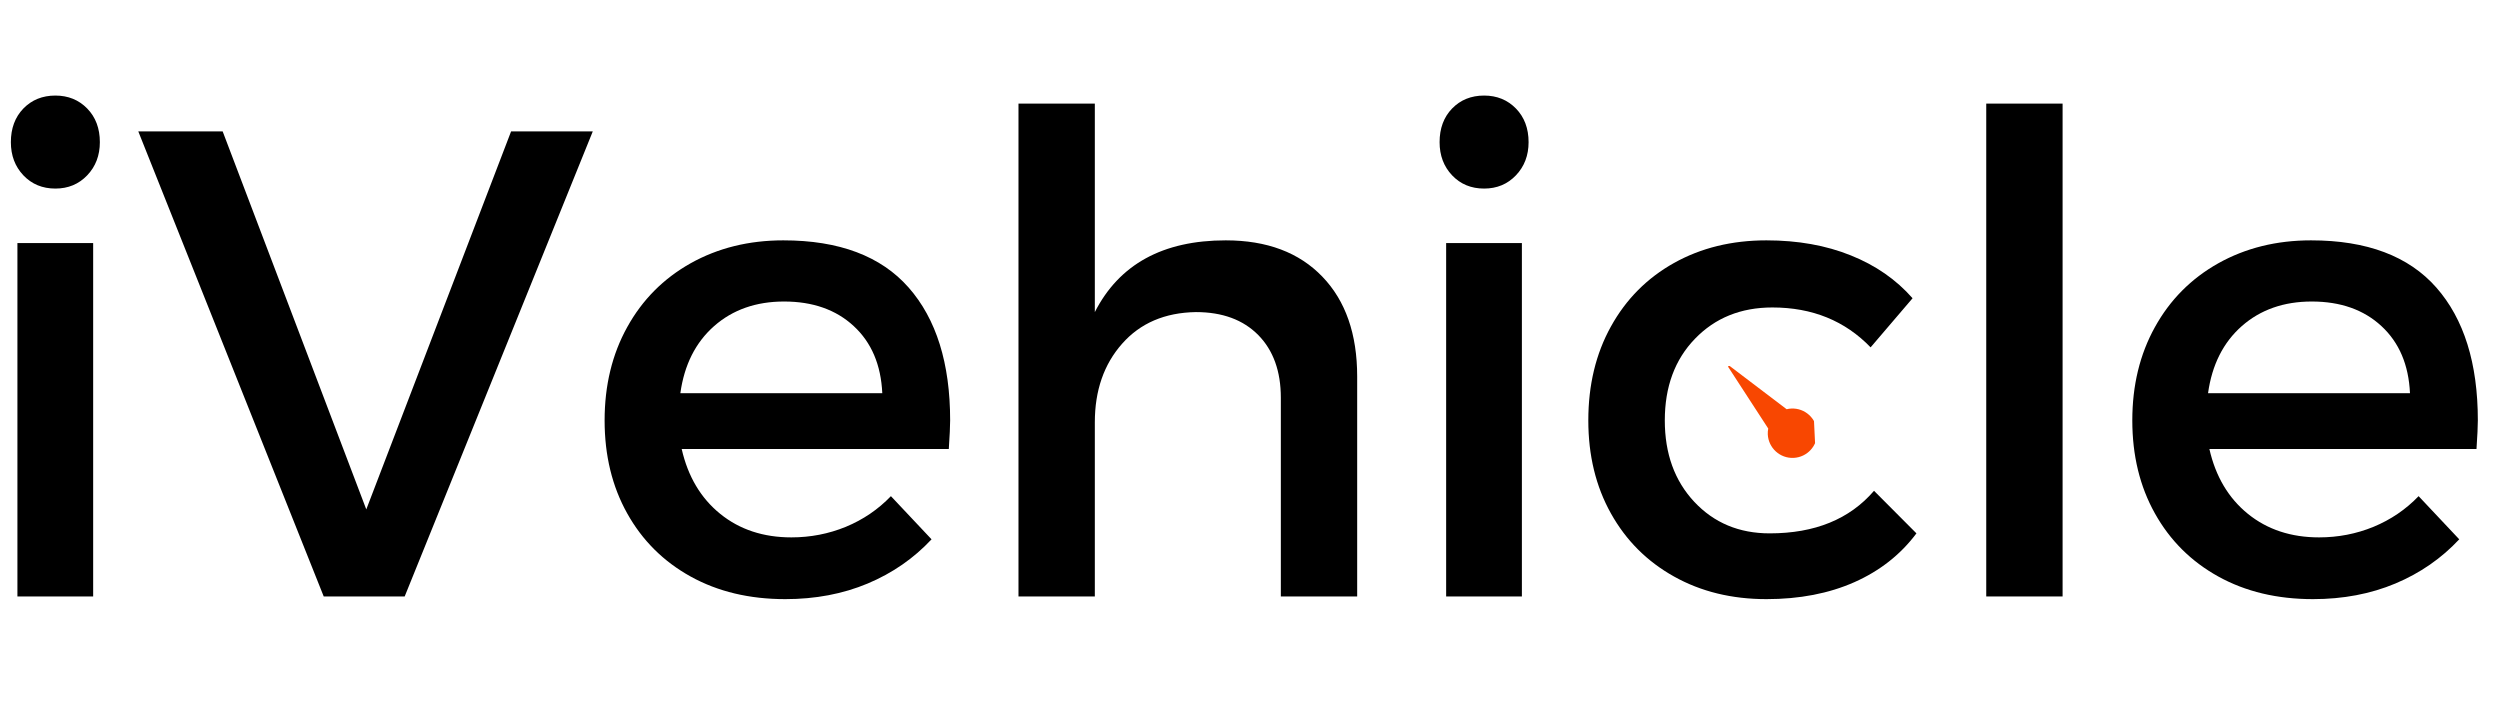 <svg xmlns="http://www.w3.org/2000/svg" xmlns:xlink="http://www.w3.org/1999/xlink" width="350" zoomAndPan="magnify" viewBox="0 0 262.5 75" height="100" preserveAspectRatio="xMidYMid meet" version="1.0"><defs><g/><clipPath id="da0201d156"><path d="M 181 38 L 191 38 L 191 49 L 181 49 Z M 181 38 " clip-rule="nonzero"/></clipPath><clipPath id="b55d545b29"><path d="M 181.703 48.914 L 181.199 38.449 L 190.172 38.016 L 190.676 48.48 Z M 181.703 48.914 " clip-rule="nonzero"/></clipPath><clipPath id="672963895c"><path d="M 169.418 68.156 L 167.32 24.789 L 189.754 23.703 L 191.848 67.07 Z M 169.418 68.156 " clip-rule="nonzero"/></clipPath></defs><g fill="#000000" fill-opacity="1"><g transform="translate(-4.093, 62.628)"><g><path d="M 5.922 0 L 5.922 -37.109 L 13.875 -37.109 L 13.875 0 Z M 9.906 -52.594 C 11.25 -52.594 12.363 -52.141 13.25 -51.234 C 14.133 -50.328 14.578 -49.148 14.578 -47.703 C 14.578 -46.305 14.133 -45.145 13.25 -44.219 C 12.363 -43.289 11.25 -42.828 9.906 -42.828 C 8.551 -42.828 7.43 -43.289 6.547 -44.219 C 5.672 -45.145 5.234 -46.305 5.234 -47.703 C 5.234 -49.148 5.672 -50.328 6.547 -51.234 C 7.43 -52.141 8.551 -52.594 9.906 -52.594 Z M 9.906 -52.594 "/></g></g></g><g fill="#000000" fill-opacity="1"><g transform="translate(14.319, 62.628)"><g><path d="M 19.672 0 L 0.203 -48.828 L 9.062 -48.828 L 24.141 -9.141 L 39.344 -48.828 L 47.922 -48.828 L 28.172 0 Z M 19.672 0 "/></g></g></g><g fill="#000000" fill-opacity="1"><g transform="translate(61.046, 62.628)"><g><path d="M 21.203 -37.391 C 27.066 -37.391 31.453 -35.738 34.359 -32.438 C 37.266 -29.133 38.719 -24.484 38.719 -18.484 C 38.719 -17.879 38.672 -16.879 38.578 -15.484 L 10.531 -15.484 C 11.188 -12.598 12.535 -10.328 14.578 -8.672 C 16.617 -7.023 19.109 -6.203 22.047 -6.203 C 24.047 -6.203 25.953 -6.57 27.766 -7.312 C 29.578 -8.062 31.156 -9.133 32.5 -10.531 L 36.766 -6 C 34.898 -4 32.664 -2.453 30.062 -1.359 C 27.457 -0.266 24.57 0.281 21.406 0.281 C 17.645 0.281 14.332 -0.508 11.469 -2.094 C 8.613 -3.676 6.395 -5.883 4.812 -8.719 C 3.227 -11.551 2.438 -14.805 2.438 -18.484 C 2.438 -22.16 3.227 -25.426 4.812 -28.281 C 6.395 -31.145 8.613 -33.379 11.469 -34.984 C 14.332 -36.586 17.578 -37.391 21.203 -37.391 Z M 31.594 -21.344 C 31.457 -24.32 30.457 -26.672 28.594 -28.391 C 26.738 -30.109 24.301 -30.969 21.281 -30.969 C 18.344 -30.969 15.895 -30.109 13.938 -28.391 C 11.988 -26.672 10.805 -24.32 10.391 -21.344 Z M 31.594 -21.344 "/></g></g></g><g fill="#000000" fill-opacity="1"><g transform="translate(100.66, 62.628)"><g><path d="M 28.047 -37.391 C 32.367 -37.391 35.75 -36.117 38.188 -33.578 C 40.625 -31.047 41.844 -27.551 41.844 -23.094 L 41.844 0 L 33.828 0 L 33.828 -20.859 C 33.828 -23.648 33.035 -25.848 31.453 -27.453 C 29.867 -29.055 27.688 -29.859 24.906 -29.859 C 21.645 -29.805 19.062 -28.695 17.156 -26.531 C 15.25 -24.375 14.297 -21.625 14.297 -18.281 L 14.297 0 L 6.281 0 L 6.281 -51.75 L 14.297 -51.75 L 14.297 -29.859 C 16.859 -34.879 21.441 -37.391 28.047 -37.391 Z M 28.047 -37.391 "/></g></g></g><g fill="#000000" fill-opacity="1"><g transform="translate(145.923, 62.628)"><g><path d="M 5.922 0 L 5.922 -37.109 L 13.875 -37.109 L 13.875 0 Z M 9.906 -52.594 C 11.25 -52.594 12.363 -52.141 13.25 -51.234 C 14.133 -50.328 14.578 -49.148 14.578 -47.703 C 14.578 -46.305 14.133 -45.145 13.25 -44.219 C 12.363 -43.289 11.25 -42.828 9.906 -42.828 C 8.551 -42.828 7.43 -43.289 6.547 -44.219 C 5.672 -45.145 5.234 -46.305 5.234 -47.703 C 5.234 -49.148 5.672 -50.328 6.547 -51.234 C 7.43 -52.141 8.551 -52.594 9.906 -52.594 Z M 9.906 -52.594 "/></g></g></g><g fill="#000000" fill-opacity="1"><g transform="translate(164.335, 62.628)"><g><path d="M 32.078 -26.156 C 29.391 -28.945 25.953 -30.344 21.766 -30.344 C 18.461 -30.344 15.754 -29.25 13.641 -27.062 C 11.523 -24.875 10.469 -22.016 10.469 -18.484 C 10.469 -14.992 11.5 -12.145 13.562 -9.938 C 15.633 -7.727 18.273 -6.625 21.484 -6.625 C 26.223 -6.625 29.875 -8.113 32.438 -11.094 L 36.891 -6.625 C 35.223 -4.395 33.051 -2.688 30.375 -1.5 C 27.695 -0.312 24.617 0.281 21.141 0.281 C 17.504 0.281 14.27 -0.508 11.438 -2.094 C 8.602 -3.676 6.395 -5.883 4.812 -8.719 C 3.227 -11.551 2.438 -14.805 2.438 -18.484 C 2.438 -22.203 3.227 -25.488 4.812 -28.344 C 6.395 -31.207 8.602 -33.43 11.438 -35.016 C 14.27 -36.598 17.504 -37.391 21.141 -37.391 C 24.441 -37.391 27.395 -36.863 30 -35.812 C 32.602 -34.77 34.766 -33.27 36.484 -31.312 Z M 32.078 -26.156 "/></g></g></g><g fill="#000000" fill-opacity="1"><g transform="translate(202.275, 62.628)"><g><path d="M 6.281 0 L 6.281 -51.75 L 14.297 -51.75 L 14.297 0 Z M 6.281 0 "/></g></g></g><g fill="#000000" fill-opacity="1"><g transform="translate(221.454, 62.628)"><g><path d="M 21.203 -37.391 C 27.066 -37.391 31.453 -35.738 34.359 -32.438 C 37.266 -29.133 38.719 -24.484 38.719 -18.484 C 38.719 -17.879 38.672 -16.879 38.578 -15.484 L 10.531 -15.484 C 11.188 -12.598 12.535 -10.328 14.578 -8.672 C 16.617 -7.023 19.109 -6.203 22.047 -6.203 C 24.047 -6.203 25.953 -6.57 27.766 -7.312 C 29.578 -8.062 31.156 -9.133 32.5 -10.531 L 36.766 -6 C 34.898 -4 32.664 -2.453 30.062 -1.359 C 27.457 -0.266 24.57 0.281 21.406 0.281 C 17.645 0.281 14.332 -0.508 11.469 -2.094 C 8.613 -3.676 6.395 -5.883 4.812 -8.719 C 3.227 -11.551 2.438 -14.805 2.438 -18.484 C 2.438 -22.16 3.227 -25.426 4.812 -28.281 C 6.395 -31.145 8.613 -33.379 11.469 -34.984 C 14.332 -36.586 17.578 -37.391 21.203 -37.391 Z M 31.594 -21.344 C 31.457 -24.32 30.457 -26.672 28.594 -28.391 C 26.738 -30.109 24.301 -30.969 21.281 -30.969 C 18.344 -30.969 15.895 -30.109 13.938 -28.391 C 11.988 -26.672 10.805 -24.32 10.391 -21.344 Z M 31.594 -21.344 "/></g></g></g><g clip-path="url(#da0201d156)"><g clip-path="url(#b55d545b29)"><g clip-path="url(#672963895c)"><path fill="#f84701" d="M 184.621 24.395 C 183.242 24.746 181.895 25.238 180.617 25.852 C 179.359 26.457 178.152 27.188 177.031 28.027 C 175.922 28.859 174.887 29.801 173.953 30.828 C 173.023 31.855 172.184 32.977 171.465 34.16 C 170.738 35.355 170.129 36.625 169.648 37.934 C 169.156 39.27 168.797 40.656 168.582 42.062 C 168.355 43.504 168.281 44.98 168.352 46.449 C 168.422 47.918 168.641 49.379 169.004 50.789 C 169.355 52.168 169.844 53.516 170.461 54.797 C 171.066 56.055 171.797 57.258 172.637 58.379 C 173.465 59.488 174.406 60.523 175.434 61.457 C 176.461 62.391 177.582 63.227 178.77 63.945 C 179.965 64.672 181.234 65.285 182.543 65.766 C 183.879 66.254 185.266 66.613 186.672 66.832 C 188.113 67.055 189.586 67.133 191.055 67.059 C 191.297 67.047 191.539 67.031 191.781 67.012 L 191.691 65.188 C 191.453 65.211 191.211 65.227 190.969 65.238 C 180.031 65.766 170.703 57.297 170.176 46.359 C 169.645 35.422 178.113 26.094 189.051 25.566 C 189.297 25.555 189.535 25.547 189.777 25.543 L 189.691 23.719 C 189.449 23.723 189.207 23.73 188.965 23.742 C 187.496 23.812 186.035 24.031 184.621 24.395 Z M 184.621 24.395 " fill-opacity="1" fill-rule="nonzero"/><path fill="#f84701" d="M 181.465 38.535 L 185.664 44.996 C 185.625 45.195 185.609 45.402 185.617 45.613 C 185.688 47.043 186.906 48.148 188.336 48.078 C 189.766 48.008 190.867 46.793 190.801 45.363 C 190.73 43.934 189.516 42.828 188.086 42.898 C 187.918 42.906 187.754 42.93 187.598 42.969 L 181.598 38.414 C 181.562 38.387 181.512 38.391 181.48 38.422 C 181.449 38.449 181.441 38.5 181.465 38.535 Z M 181.465 38.535 " fill-opacity="1" fill-rule="nonzero"/></g></g></g></svg>
